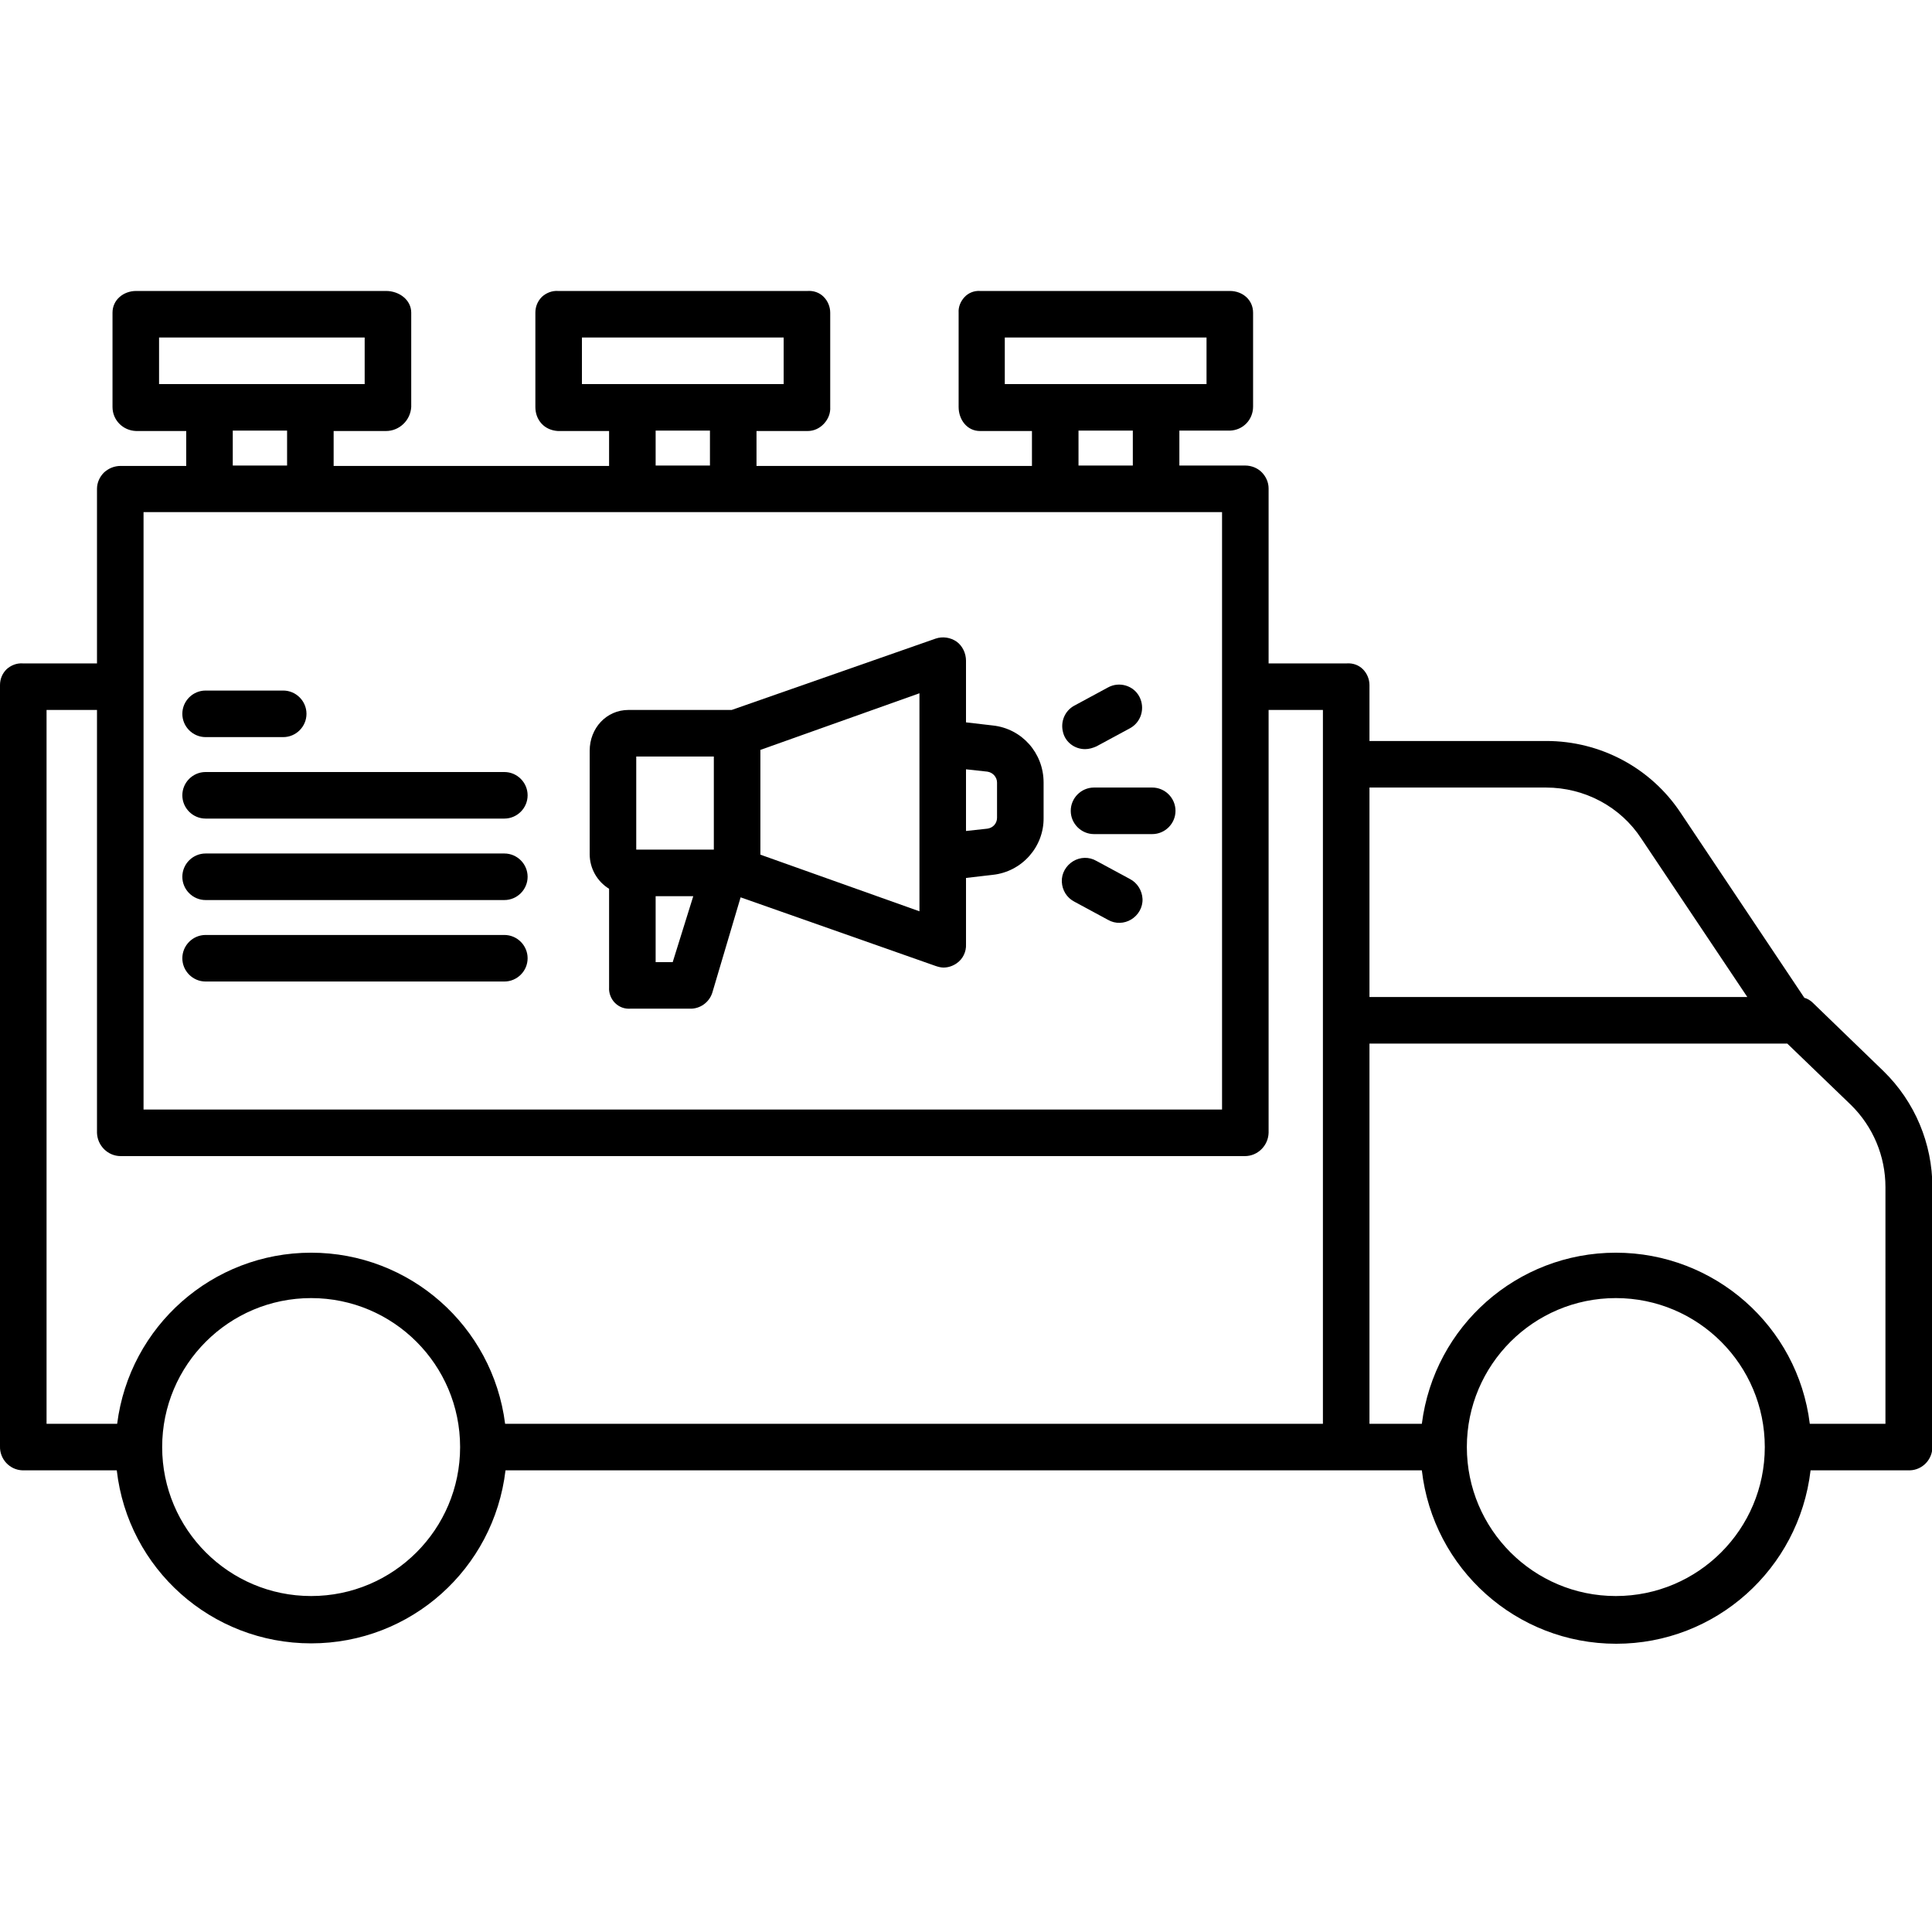 <?xml version="1.0" encoding="utf-8"?>
<!-- Generator: Adobe Illustrator 24.0.0, SVG Export Plug-In . SVG Version: 6.00 Build 0)  -->
<svg version="1.1" id="Layer_1" xmlns="http://www.w3.org/2000/svg" xmlns:xlink="http://www.w3.org/1999/xlink" x="0px" y="0px"
	 viewBox="0 0 498 498" style="enable-background:new 0 0 498 498;" xml:space="preserve">
<path d="M467.3,258.5c-0.6-0.6-1.4-1.1-2.2-1.3l-31.9-47.7c-7.7-11.6-20.7-18.5-34.6-18.5H353v-14.4c0-1.5-0.6-3-1.7-4.1
	c-1.1-1.1-2.6-1.6-4.1-1.5H327v-45.1c0-1.6-0.7-3.1-1.8-4.2c-1.1-1.1-2.7-1.7-4.2-1.7H304v-9h13c3.4-0.1,6-2.8,6-6.2V80.6
	c0-3.3-2.7-5.6-6-5.6h-64.4c-1.5-0.1-3,0.5-4,1.6s-1.6,2.5-1.5,4v24.3c0,3.3,2.2,6.2,5.5,6.2H266v9h-71v-9h13.2
	c1.6,0,3.1-0.7,4.2-1.9c1.1-1.2,1.7-2.7,1.6-4.3V80.6c0-1.5-0.6-3-1.7-4.1c-1.1-1.1-2.6-1.6-4.1-1.5h-64.4c-1.5-0.1-3,0.5-4.1,1.5
	c-1.1,1.1-1.7,2.5-1.7,4.1v24.3c0,1.6,0.5,3.1,1.6,4.3c1.1,1.2,2.6,1.8,4.2,1.9H157v9H86v-9h13.5c3.4,0,6.3-2.7,6.5-6.2V80.6
	c0-3.3-3.1-5.6-6.5-5.6H35.1c-3.3,0-6.1,2.3-6.1,5.6v24.3c0,3.4,2.7,6.1,6.1,6.2H48v9H31.1c-1.6,0-3.1,0.6-4.3,1.7
	c-1.1,1.1-1.8,2.6-1.8,4.2V171H5.8c-1.5-0.1-3,0.5-4.1,1.5c-1.1,1.1-1.7,2.5-1.7,4.1v196.2c-0.1,3.3,2.5,6.1,5.8,6.2h24.3
	c2.9,25.4,24.4,44.6,50.1,44.6s47.1-19.2,50.1-44.6h236.2c2.9,25.4,24.4,44.7,50.1,44.7c25.6,0,47.1-19.2,50.1-44.7h25.6
	c3.3-0.1,5.9-2.9,5.8-6.2V306c0-11.2-4.5-22-12.6-29.9L467.3,258.5z M398.5,203c9.9,0,19.2,4.9,24.6,13.2l27.3,40.8H353v-54H398.5z
	 M259,87h52v12h-52V87z M278,111h14v9h-14V111z M150,87h52v12h-52V87z M169,111h14v9h-14V111z M41,87h53v12H41V87z M60,111h14v9H60
	V111z M37,132h278v154H37V132z M12,183h13v109c0.1,3.3,2.8,6,6.1,6h289.8c3.3,0,6-2.7,6.1-6V183h14v184H130.2
	c-3.2-25.2-24.6-44.1-50-44.1s-46.8,18.9-50,44.1H12V183z M80.2,411.4c-21.2,0-38.4-17.2-38.4-38.4s17.2-38.4,38.4-38.4
	s38.4,17.2,38.4,38.4C118.6,394.2,101.4,411.4,80.2,411.4z M416.5,411.4c-21.2,0-38.4-17.2-38.4-38.4s17.2-38.4,38.4-38.4
	c21.2,0,38.4,17.2,38.4,38.4C454.9,394.2,437.7,411.4,416.5,411.4z M486,367h-19.5c-3.1-25.2-24.6-44.1-50-44.1
	c-25.4,0-46.8,18.9-50,44.1H353v-98h107.7l16.4,15.8c5.7,5.6,8.9,13.2,8.9,21.2V367z"/>
<path d="M255.9,187l-6.9-0.8v-15.9c0-1.9-0.9-3.8-2.4-4.9c-1.6-1.1-3.6-1.4-5.4-0.8L188.6,183H162c-5.7,0-10,4.7-10,10.5v26.7
	c0,3.6,1.9,7,5,8.9v25.4c-0.1,1.5,0.5,3,1.5,4c1.1,1.1,2.5,1.6,4,1.5h15.3c2.6,0.1,5-1.6,5.8-4.1l7.3-24.6l50.3,17.7
	c0.6,0.2,1.3,0.4,2,0.4c1.2,0,2.4-0.4,3.4-1.1c1.6-1.1,2.5-3,2.4-4.9v-17.1l6.9-0.8c7.5-0.8,13.2-7.2,13.1-14.7v-9.1
	C269,194.1,263.4,187.8,255.9,187z M164,195h20v24h-20V195z M173.4,248H169v-17h9.7L173.4,248z M196,220.3v-27l41-14.6v56.2
	L196,220.3z M257,210.8c0,1.4-1,2.6-2.5,2.8l-5.5,0.6v-15.9l5.5,0.6c1.4,0.2,2.5,1.4,2.5,2.8V210.8z"/>
<path d="M297,203h-15c-3.3,0-6,2.7-6,6c0,3.3,2.7,6,6,6h15c3.3,0,6-2.7,6-6C303,205.7,300.3,203,297,203z"/>
<path d="M279.7,193.1c1,0,2-0.3,2.9-0.7l8.7-4.7c2.9-1.6,3.9-5.2,2.4-8.1s-5.2-4-8.1-2.4l-8.7,4.7c-2.4,1.3-3.6,4.1-2.9,6.8
	C274.6,191.3,277,193.1,279.7,193.1z"/>
<path d="M291.3,226.6l-8.7-4.7c-1.9-1.1-4.2-1-6,0.1c-1.8,1.1-3,3.1-2.9,5.3c0.1,2.2,1.3,4.1,3.2,5.1l8.7,4.7c1.9,1.1,4.2,1,6-0.1
	c1.8-1.1,3-3.1,2.9-5.3C294.4,229.6,293.2,227.6,291.3,226.6z"/>
<path d="M53,190h20c3.3,0,6-2.7,6-6c0-3.3-2.7-6-6-6H53c-3.3,0-6,2.7-6,6C47,187.3,49.7,190,53,190z"/>
<path d="M130,199H53c-3.3,0-6,2.7-6,6c0,3.3,2.7,6,6,6h77c3.3,0,6-2.7,6-6C136,201.7,133.3,199,130,199z"/>
<path d="M130,220H53c-3.3,0-6,2.7-6,6c0,3.3,2.7,6,6,6h77c3.3,0,6-2.7,6-6C136,222.7,133.3,220,130,220z"/>
<path d="M130,241H53c-3.3,0-6,2.7-6,6c0,3.3,2.7,6,6,6h77c3.3,0,6-2.7,6-6C136,243.7,133.3,241,130,241z"/>
</svg>
